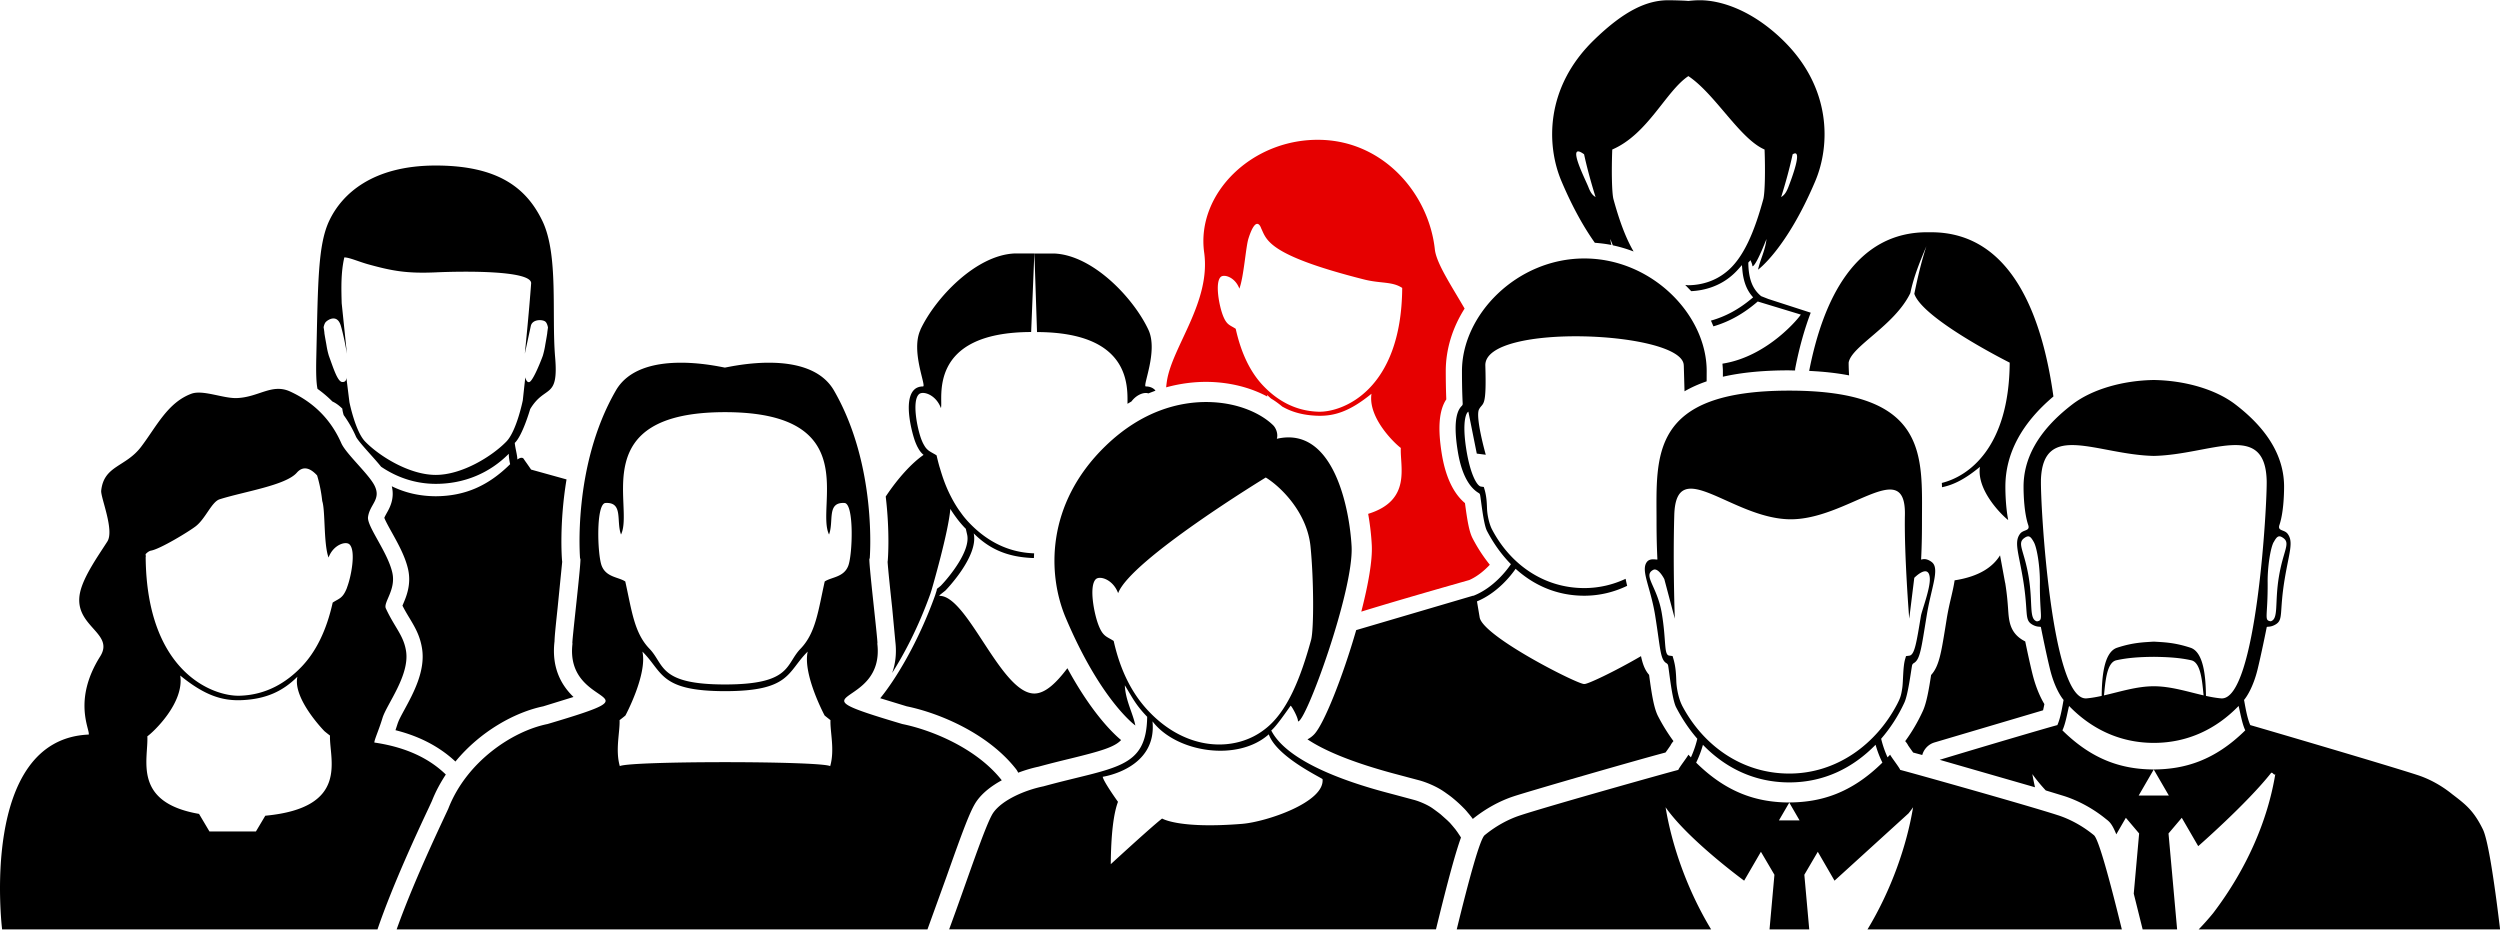 <svg xmlns="http://www.w3.org/2000/svg" width="693.165" height="257.764" viewBox="0 0 520 193.25"><path d="M350.23 75.98l.15 5.35c1.38-.8 2.91-1.49 4.6-2.07l.01-2.15c0-11.71-11.42-23.41-25.45-23.41s-25.45 11.7-25.45 23.41c0 1.58.01 4 .15 6.79.01.18-.06.34-.19.47-1.37 1.32-1.64 4.52-.82 9.52.98 6.01 3.19 7.92 4.33 8.59.16.08.27.24.3.42.19.93.69 6.05 1.43 7.47 1.35 2.58 3.02 4.93 4.98 6.92-.79 1.17-3.56 4.89-7.77 6.56-.05 0-.1 0-.15.01L282.09 131c-2.79 9.68-6.69 19.52-8.73 21.67a4.96 4.96 0 0 1-1.41 1.05c3.2 2.14 8.83 4.72 18.72 7.32l2.39.64 2 .53c1.51.39 3.76 1.31 5.33 2.42.06.03.11.07.17.11l.19.14c.36.25.72.51 1.06.77a12.32 12.32 0 0 1 .53.43c.57.47 1.13.97 1.71 1.54l.59.59a13.31 13.31 0 0 1 .5.56l.11.14.17.2a19.2 19.2 0 0 1 .66.81c.08.11.17.22.26.36 2.63-2.12 5.6-3.76 8.61-4.74 3.11-1.02 24.35-7.18 31.48-9.08l.39-.54.62-.89c.17-.34.39-.66.64-.94a38.73 38.73 0 0 1-3.16-5.09c-.85-1.61-1.3-4.15-1.89-8.56 0-.04-.01-.09-.02-.13-.88-1-1.34-2.27-1.68-3.89-5.54 3.23-11.4 5.99-11.8 5.78-.76.39-21.1-9.83-21.76-13.85l-.56-3.32c4.25-1.77 7.05-5.34 8.04-6.78 3.81 3.45 8.62 5.6 14.27 5.6 3.21 0 6.21-.75 8.93-2.06-.12-.49-.23-.98-.32-1.46-2.62 1.23-5.52 1.93-8.61 1.93-8.51 0-15.45-5.04-19.2-12.24-.55-1.07-.98-2.95-1.02-4.34-.04-1.17-.1-2.49-.5-3.88l-.17-.57-.57-.08s-.08-.02-.11-.02c-.86-.29-2.15-2.75-2.93-7.52-.79-4.86-.33-7.08.15-7.8.06-.08.12-.16.18-.2.02-.02.04-.03.07-.03l.05.23 1.7 8.48 1.87.24s-2.23-7.88-1.4-9.45c.83-1.56 1.58-.09 1.31-9.1s41.32-7.18 41.27 0zm66.83 45.17l-.66-3.59-.39-2.11c-1.45 2.33-4.18 4.38-9.45 5.2-.16 1.12-.43 2.26-.69 3.4-.32 1.35-.67 2.87-.94 4.52l-.32 1.99c-.85 5.21-1.3 8-2.94 9.78-.46 2.99-.94 5.79-1.71 7.47-1.02 2.23-2.25 4.34-3.68 6.29a4.27 4.27 0 0 1 .64.93c.15.22.38.54.62.88l.4.56 1.89.51c.34-1.23 1.28-2.23 2.54-2.61l22.59-6.69c.1-.44.2-.89.27-1.29-.79-1.31-1.77-3.39-2.5-6.36-.51-2.07-1.09-4.79-1.48-6.67-.19-.1-.38-.2-.58-.32-2.66-1.63-2.82-4.05-2.98-6.39-.09-1.26-.21-2.99-.61-5.49zm-225.6-52.61c-2.08 4.42 1.3 11.78.53 11.78s-1.41.25-1.86.7c-2.36 2.34-.27 9.52.25 10.84.12.32.25.6.37.86.03.07.07.14.11.21a7.46 7.46 0 0 0 .28.5c.04.06.07.12.11.17.11.17.23.32.35.46.02.02.04.04.05.06.14.16.3.3.45.44-2.41 1.66-5.3 4.79-7.87 8.66.88 7.39.47 12.82.43 13.25 0 .11-.02.22-.04.33.11 1.65.6 6.32.95 9.54l.66 7.03c.31 2.61-.02 4.76-.67 6.55 2.53-3.98 5.48-9.55 7.96-16.48l.3-.95c.07-.26 3.46-11.87 3.85-16.7h0c.41.67.85 1.3 1.3 1.9.06.09.14.19.2.27.48.62.97 1.2 1.49 1.74.08.07.15.15.23.23l.28 1.23c.74 3.31-3.67 8.74-5.49 10.62-.22.19-.52.43-.77.61l-.07.23c0 .05 0 .1-.02.16l-.31.98c-3.54 9.87-8.27 17.56-11.42 21.41l5.5 1.68c6.92 1.43 16.95 5.68 22.73 13.04.19.24.34.5.46.77 1.47-.55 2.93-.98 4.23-1.25 2.46-.67 4.7-1.22 6.72-1.71 6.2-1.52 9.1-2.36 10.46-3.83-1.57-1.29-6.07-5.54-11.17-14.94-2.27 3-4.57 5.26-6.88 5.26-6.94 0-13.88-20.39-19.72-20.31-.01-.04-.01-.09-.01-.13l1.23-.97s6.97-7.11 5.89-11.9c3.12 3.11 6.76 4.89 12.17 5.12h.12.18.06c0-.32.03-.65.04-.97-5.86-.18-10.22-2.95-13.42-6.26-.38-.39-.75-.81-1.1-1.24-.29-.35-.57-.74-.84-1.12-.05-.07-.1-.13-.15-.2-.65-.92-1.24-1.91-1.79-2.98-.62-1.2-1.17-2.48-1.65-3.88-.02-.04-.04-.08-.05-.13a48.11 48.11 0 0 1-.6-1.92c-.03-.1-.07-.2-.1-.31a43.95 43.95 0 0 1-.59-2.33 7.75 7.75 0 0 0-.69-.41c-.28-.16-.53-.3-.76-.45-.07-.05-.14-.09-.2-.14-.01 0-.02-.02-.03-.02-.05-.04-.1-.09-.15-.13-.07-.06-.14-.12-.2-.19-.04-.04-.08-.08-.13-.14a2.96 2.96 0 0 1-.24-.32c-.03-.04-.05-.08-.08-.13-.1-.15-.19-.32-.29-.5-.02-.04-.04-.09-.07-.13-.1-.22-.2-.44-.31-.72-.9-2.35-1.99-7.99-.55-9.41.19-.2.5-.3.86-.3 1.17 0 2.95 1 3.74 3.15.57-1.53-3.17-15.77 18.77-15.82l.66-16.34h-4.06c-8.08.31-16.55 9.26-19.64 15.87zm43.88 14.91c.89-1.2 2.12-1.77 2.99-1.77a1.38 1.38 0 0 1 .52.09l1.49-.57-.14-.18c-.45-.45-1.11-.7-1.87-.7s2.61-7.37.54-11.78c-3.09-6.61-11.56-15.56-19.64-15.87h-4.07l.54 16.34c19.57.05 18.81 11.39 18.82 14.92l.81-.48zm136.83-6.47l1.21.02c0-.16.01-.32.04-.49.86-4.42 1.96-8.23 3.21-11.53l-8.81-2.85-1.5-.59c-1.74-1.42-2.63-3.48-2.67-6.99.17-.17.3-.33.45-.49.24.52.43 1.03.39 1.25.41.14 1.58-2.19 2.94-5.66-.24 2.39-1.37 4.43-1.75 6.38 0-.01 5.89-4.23 11.9-18.42 3.13-7.4 3.45-19.4-6.74-29.32-6.44-6.27-12.93-8.3-17.25-8.3-.84 0-1.64.06-2.41.15-.76-.09-3.33-.15-4.17-.15-4.33 0-9.05 2.03-15.49 8.3-10.19 9.92-9.87 21.92-6.74 29.32 2.47 5.84 4.92 9.97 6.95 12.83 1.16.09 2.31.23 3.44.45-.09-.41-.19-.81-.23-1.24l.53 1.32c1.48.31 2.92.75 4.32 1.28-1.77-3.02-3.09-6.86-4.2-10.92-.33-1.37-.41-5.82-.24-10.29 7.44-3.21 11.14-12.14 15.83-15.27 5.58 3.72 10.68 13.03 15.85 15.27.17 4.46.08 8.91-.25 10.29-1.77 6.48-4.07 12.41-7.91 15.33-2.08 1.64-4.77 2.58-7.69 2.61-.22 0-.43-.05-.65-.06l1.24 1.29c2.96-.14 5.76-1.12 7.95-2.84.66-.51 1.3-1.11 1.91-1.8l.69-.78.09 1.02c.21 2.27.85 4.03 1.97 5.37l.27.32-.33.27c-2.66 2.23-5.42 3.72-8.45 4.57.19.39.35.79.52 1.19 3.31-.97 6.33-2.66 9.22-5.17l8.95 2.72c-.05.27-6.71 8.73-16.29 10.21.03.51.09 1.01.09 1.52v1.2c3.88-.89 8.45-1.33 13.83-1.33zm.71-44.95c2.25-1.39-.29 5.24-.9 6.83-.5 1.28-.94 1.72-1.5 2.07.95-3.02 1.8-6.14 2.39-8.9zm-42.49 6.83c-.62-1.59-4.78-9.66-.9-6.83.59 2.76 1.45 5.88 2.39 8.9-.56-.35-1-.79-1.49-2.07zm96.72 43.53c-2.26-16.27-8.51-34.13-25.41-34.14h-.51c-15.32-.22-22.01 14.11-24.88 28.84 3.05.14 5.82.45 8.3.93-.05-.86-.09-1.73-.09-2.65.55-3.43 9.53-7.65 12.83-14.47.73-3.51 2-6.54 3.34-9.75-1.05 3.26-1.77 6.29-2.51 9.9 1.77 5.28 19.84 14.32 19.84 14.32-.12 17.7-8.58 23.66-14.12 25.02.02.3.03.59.04.89 2.36-.47 4.82-1.69 7.89-4.24-.74 4.96 4.75 10.23 5.85 11.05 0 0 0-.01.02-.02-.51-2.68-.58-5.57-.58-6.9 0-6.9 3.39-13.19 10-18.77z"/><path d="M266.77 84.54c1.95 1.11 4.23 1.75 7.1 1.87 3.55.15 6.81-.82 11.4-4.57-.78 5.11 5.07 10.55 6.1 11.27-.19 3.93 2.28 10.91-6.79 13.71.38 2.18.64 4.37.75 6.51.17 3.17-.75 8.29-2.18 13.83 4.72-1.46 12.17-3.65 22.17-6.49.08-.02.17-.05.26-.07 1.78-.78 3.26-2.08 4.3-3.19a33.12 33.12 0 0 1-3.57-5.48c-.7-1.34-1.08-3.48-1.58-7.22 0-.05-.01-.09-.02-.13-1.86-1.55-3.87-4.51-4.8-10.13-.9-5.48-.59-9.19.92-11.44-.09-2.31-.11-4.32-.11-5.88 0-4.65 1.45-9.11 3.92-13.01-2.89-4.97-5.86-9.43-6.19-12.29-1.24-11.52-10.55-22.42-23.62-22.8-14.3-.42-26.07 11.17-24.36 23.45 1.42 10.26-6.63 19.53-7.75 26.71a21.53 21.53 0 0 0-.16 1.32c3.09-.85 5.92-1.14 8.27-1.14 4.71 0 9.18 1.12 12.76 3.05-.01-.11-.02-.23-.04-.34.27.26.54.51.82.75.87.52 1.65 1.1 2.39 1.72zm-3.92-4.26c-2.72-2.81-4.67-6.77-5.82-11.95-1.2-.8-1.87-.73-2.67-2.79-.77-1.99-1.68-6.77-.47-7.98.69-.67 3.02.02 3.9 2.42.94-2.55 1.32-8.62 1.89-10.43 1.67-5.24 2.64-2.13 2.64-2.13 1.16 2.41 1.31 5.56 21.36 10.64 3.48.89 5.88.38 7.98 1.77-.15 21.36-12.46 25.89-17.41 25.75-4.99-.15-8.69-2.49-11.41-5.31z" fill="#e60000"/><path d="M208.37 162.24c-5.25-6.68-14.64-10.48-20.68-11.7-24.83-7.38-3.43-2.67-5.22-16.83.38 1.42-2.09-18.9-1.57-17.54 0 0 1.65-19.27-7.43-35-5.13-8.88-21.52-4.94-22.69-4.77-1.17-.17-17.56-4.11-22.68 4.77-9.1 15.73-7.44 34.99-7.44 35 .52-1.37-1.95 18.96-1.57 17.54-1.79 14.16 19.61 9.46-5.21 16.83-7.33 1.48-16.77 7.82-20.57 17.44-.01.22-6.8 13.98-10.81 25.28h110.41l3.93-10.87c3.48-9.82 5.02-14 6.31-15.82 1.23-1.75 3.12-3.18 5.2-4.32zm-35.7-2.95c-1.08-.54-11.48-.82-21.87-.82s-20.79.27-21.88.82c-.97-3.39.05-7.11-.05-9.56 0 0 .82-.62 1.22-.97 0 0 4.59-8.55 3.53-13.29 4.28 4.22 3.52 8.23 17.19 8.23s12.91-4.01 17.19-8.23c-1.06 4.74 3.52 13.29 3.52 13.29.4.34 1.22.97 1.22.97-.1 2.44.92 6.16-.06 9.56zm-1.13-38.4c-1.35 6.06-1.85 10.7-5.03 13.99-3.16 3.26-1.83 7.43-15.71 7.43s-12.56-4.17-15.71-7.43c-3.18-3.29-3.68-7.93-5.03-13.99-1.4-.94-3.97-.85-4.91-3.27-.9-2.33-1.23-12.94.8-13.06 3.72-.2 2.19 3.75 3.22 6.56 2.85-5.84-7.41-25.45 21.63-25.45s18.78 19.61 21.64 25.45c1.03-2.81-.51-6.76 3.21-6.56 2.03.12 1.69 10.73.79 13.06-.92 2.42-3.49 2.33-4.9 3.27zm132.24 53.08l-.6-.9-.44-.61-.63-.76-.51-.59-.54-.53-1.4-1.25-.42-.33-.89-.66c-.08-.05-.15-.11-.22-.16h-.01c-.95-.73-2.79-1.55-4.11-1.89l-3.87-1.04c-4.1-1.09-21.66-5.42-25.72-13.37.98-.79 2.97-3.66 4.02-5.14.12-.16 1.65 2.58 1.53 3.24 1.53.52 11.66-27.28 11.16-36.42-.41-7.6-3.65-25.11-15.55-22.35.32-1.09-.23-2.28-.75-2.8-2.36-2.34-7.28-4.85-13.97-4.85-5.26 0-13.16 1.6-20.99 9.22-12.38 12.06-12.01 26.65-8.2 35.66 7.31 17.27 14.48 22.4 14.48 22.4-.49-2.53-2.05-5.19-2.19-8.36 1.66 2.7 2.25 4.05 4.65 6.55-.14 10.96-6.72 10.39-21.59 14.47-3.65.74-8.47 2.73-10.41 5.47-1.56 2.22-5.51 14.33-9.19 24.27h101.26c2.62-10.75 4.15-16.19 5.2-19.09-.03-.06-.07-.12-.11-.19zm-72.12-40.7c-1.43-.95-2.23-.86-3.18-3.33-.92-2.37-2.01-8.07-.56-9.52.82-.8 3.6.03 4.65 2.9 2.6-6.93 30.71-24.06 30.71-24.06 3.11 1.91 8.61 7.26 9.31 14.38.68 6.83.71 16.92.14 19.32-2.15 7.87-4.95 15.08-9.62 18.64-6.06 4.78-16.4 4.79-24.51-4.07-3.15-3.44-5.57-8.08-6.95-14.26zm26.73 38.03c-13.34 1.08-16.64-1.13-16.68-1.1q-2.06 1.6-10.67 9.49.08-9.16 1.5-12.97c-.61-.85-3.08-4.37-3.17-5.21 0 0 11.34-1.63 10.35-11.53 4.94 6.48 17.71 8.48 24.19 2.7 1.58 4.52 10.24 8.67 11.18 9.31.51 4.82-11.71 8.9-16.7 9.31zm169.69-1.78c-6.46-2.11-32.52-9.41-32.84-9.44-.11-.43-1.94-2.76-2.09-3.17l-.54.56c-.77-1.69-1.16-3.15-1.33-3.87 1.93-2.23 3.57-4.77 4.84-7.54.77-1.68 1.38-6.61 1.59-7.71a.73.73 0 0 1 .36-.48c1.33-.77 1.55-2.99 2.7-9.98.94-5.8 2.79-9.74 1.01-11.06-1.43-1.06-2.2-.34-2.19-.54.17-3.25.18-6.06.18-7.89 0-13.61 1.52-27.21-27.6-27.21s-27.61 13.6-27.61 27.21c0 1.83.02 4.64.18 7.88.02.21-1.47-.4-2.19.55-1.32 1.75.74 5.18 1.7 10.99 1.13 6.99 1.04 9.28 2.36 10.06.18.1.32.27.36.49.21 1.08.8 7.03 1.66 8.68 1.23 2.38 2.71 4.59 4.41 6.55-.17.73-.56 2.19-1.33 3.87l-.53-.56c-.15.42-1.98 2.74-2.09 3.17-.32.03-26.39 7.33-32.84 9.44-2.59.84-5.16 2.27-7.43 4.13-.97.74-3.24 9.05-5.82 19.6h52.91c-5-8.26-8.18-17.51-9.47-25.4.29.42.6.84.94 1.26 5.11 6.48 15.4 14.01 15.4 14.01l3.49-6.01 2.81 4.78-1.02 11.36h8.26l-1.02-11.36 2.8-4.78 3.48 6.01 15.4-14.01c.33-.42.65-.84.94-1.26-1.3 7.89-4.48 17.14-9.48 25.4h52.9c-2.59-10.54-4.85-18.86-5.82-19.6-2.27-1.86-4.84-3.28-7.43-4.13zm-78.23-22.89c-.64-1.24-1.13-3.43-1.18-5.05-.05-1.36-.11-2.9-.58-4.52l-.19-.66-.67-.09c-.05 0-.09-.02-.14-.03-1-.33-.51-3.19-1.43-8.74-.93-5.64-4.01-7.88-1.8-9.06 1.07-.57 2.32 1.92 2.32 1.92l2.18 8.22s-.41-11.09-.11-21.55c.37-12.71 11.85.61 23.89.88 12.04.26 24.33-13.43 24.08-.88-.16 8.34.9 21.55.9 21.55l1.05-8.49s3.01-3.1 3.23.06c.14 2.13-1.68 6.79-1.85 7.89-.92 5.53-1.29 7.88-2.28 8.21-.05.01-.1.03-.14.03l-.68.09-.19.66c-.47 1.62-.38 4.63-.59 5.99-.23 1.55-.41 2.08-1.05 3.32-4.36 8.35-12.57 14.46-22.45 14.46s-17.96-5.86-22.33-14.21zm22.32 23.95h-2.15l2.15-3.7 2.14 3.7h-2.14zm0-3.72c-6.53-.03-12.88-1.88-19.37-8.29a21.79 21.79 0 0 0 1.41-3.71c4.63 4.79 10.7 7.82 17.96 7.82s13.25-3.03 17.95-7.83c.27.96.71 2.28 1.42 3.71-6.5 6.41-12.85 8.26-19.37 8.29zm138-1.64c-2.23-1.83-4.76-3.23-7.3-4.06-6.33-2.07-33-9.89-34.81-10.4-.75-1.66-1.14-4.52-1.3-5.23.52-.6 1.92-2.67 2.83-6.41.74-3.04 1.68-7.66 1.89-8.72.04-.21.75.09 1.87-.59 1.64-1 .72-2.41 1.84-9.27.94-5.7 1.93-7.86.63-9.58-.7-.92-2.13-.51-1.7-1.82.83-2.45.97-6.17.97-7.97 0-5.57-2.72-11.46-10.2-17.16-4.08-3.1-10.43-4.93-16.9-5.03-6.47.1-12.82 1.93-16.89 5.03-7.48 5.71-10.2 11.59-10.2 17.16 0 1.8.14 5.52.97 7.97.44 1.31-.99.9-1.69 1.82-1.3 1.72-.31 3.88.63 9.58 1.12 6.86.21 8.27 1.84 9.27 1.11.68 1.82.38 1.86.59.21 1.06 1.14 5.68 1.89 8.72.91 3.74 2.31 5.81 2.83 6.41-.16.71-.55 3.58-1.3 5.23-1.98.52-14.67 4.25-24.48 7.22l19.83 5.71c-.2-.91-.4-1.83-.55-2.74.29.41.59.82.93 1.24a35.25 35.25 0 0 0 1.86 2.16l3.86 1.18c3.08 1 6.13 2.69 8.69 4.79.67.51 1.23.95 2.12 3.16l1.99-3.44 2.76 3.26-1.12 12.52 1.85 7.43h7.17l-1.79-19.95 2.76-3.26 3.42 5.9s10.09-8.82 15.11-15.17c.33-.42.64.59.92.19-1.56 9.53-5.88 19.66-12.93 28.92a54.46 54.46 0 0 1-3.01 3.38h62.7c-.88-7.39-2.34-18.27-3.57-20.79-1.91-3.91-3.57-5.18-6.26-7.24zm-37.24-52.51c.67-1.22 1.05-1.54 2-.86 1.55 1.12-.02 2.58-.93 8.12-.89 5.44 0 8.73-1.7 9.2-1.46-.24-.57-.84-.63-8.15-.03-3.16.58-7.1 1.25-8.32zm-49.26 16.47c-1.69-.47-.8-3.76-1.7-9.2-.91-5.54-2.49-7-.93-8.12.96-.69 1.33-.36 2.01.86.67 1.22 1.27 5.15 1.25 8.32-.06 7.31.84 7.91-.63 8.15zm.84-29.31c.36-12.47 11.66-5.36 23.48-5.1 11.82-.26 23.12-7.37 23.48 5.1.13 4.56-2.11 46-9.5 45.33-1.03-.09-2.07-.28-3.13-.51-.04-3.67-.4-9.09-3.21-10.02-3.38-1.12-5.64-1.14-7.58-1.27h-.06-.06c-1.94.14-4.2.15-7.58 1.27-2.81.93-3.16 6.36-3.2 10.02-1.05.23-2.1.42-3.13.51-7.39.67-9.64-40.77-9.5-45.33zm33.84 44.71c-3.36-.77-6.85-1.9-10.36-1.9s-7 1.14-10.36 1.9c.28-2.65.52-6.84 2.56-7.3 2.46-.55 4.97-.69 7.74-.72.02 0 .04.01.06.01s.04-.01.06-.01c2.77.04 5.29.17 7.74.72 2.04.46 2.28 4.65 2.56 7.3zm-13.51 20.84l3.14-5.42h0l3.14 5.41h-6.28zm3.15-5.43h0c-6.41-.03-12.64-1.84-19.01-8.14.69-1.41 1.12-4.12 1.39-5.07 4.54 4.7 10.5 7.68 17.63 7.68s13.09-2.98 17.63-7.68c.26.95.7 3.67 1.39 5.07-6.38 6.29-12.61 8.1-19.02 8.14zm-365.21-9.76l-.52 1.59c5.03 1.26 9.2 3.46 12.47 6.52 5.2-6.31 12.38-10.26 18.25-11.48l6.31-1.95c-2.3-2.22-4.63-5.8-3.95-11.56.04-1.32.27-3.42.65-7.03l.95-9.54c-.02-.1-.03-.21-.04-.32-.04-.5-.58-7.65.94-16.8l-7.38-2.05c-.16-.26-.42-.62-.82-1.2-.25-.35-.63-.88-.7-1.02-.44-.59-1.28.12-1.33.12 0-.89-.43-2.27-.54-3.44 1.61-1.53 3.18-6.94 3.21-7.04 3.09-5.16 5.94-1.88 5.19-10.76-.76-8.89.75-21.36-2.67-28.41-3.22-6.64-8.96-11.49-22.16-11.49h-.01c-13.17 0-19.51 5.93-22.13 11.45-2.38 5-2.35 12.76-2.71 28.46-.08 3.35 0 5.32.25 6.54a24.47 24.47 0 0 1 3.1 2.63c.61.28 1.29.72 2.07 1.49 0 .28.11.75.27 1.33a24.45 24.45 0 0 1 2.57 4.5c.28.64 1.91 2.46 2.88 3.55.83.93 1.64 1.83 2.34 2.7 3.29 2.23 7.15 3.56 11.37 3.56h.01c5.97 0 11.24-2.28 15.18-6.26 0 .69.11 1.42.28 2.17-4.59 4.54-9.43 6.63-15.47 6.67-3.37-.02-6.36-.71-9.15-2.08.63 2.56-.42 4.47-1.04 5.56-.24.44-.41.74-.51 1.01.25.67.99 2.01 1.56 3.03 1.31 2.36 2.8 5.04 3.39 7.7.7 3.15-.4 5.72-1.06 7.25a7.85 7.85 0 0 1-.12.28c.49.97.98 1.79 1.46 2.58 1.13 1.89 2.2 3.67 2.62 6.37.72 4.62-1.81 9.28-3.66 12.68-.56 1.03-1.19 2.19-1.34 2.7zm22.56-58.46c-2.95 3.05-9.21 6.95-14.7 6.95s-11.75-3.9-14.7-6.95c-2.05-2.12-3.26-8.19-3.26-8.19l-.64-5.15s.13 1.02-.85.97c-.99-.05-1.87-2.97-2.78-5.44-.2-.65-.37-1.38-.5-2.2-.07-.45-.26-1.4-.43-2.47 0-.25-.08-.73-.17-1.3.11-.46.24-.87.49-1.11.53-.52 2.38-1.62 3.1.84s1.26 5.8 1.26 5.8L71.07 63c-.08-2.95-.19-6.34.55-9.52 1.1.01 3.01.91 5.19 1.5 4.79 1.31 7.82 1.88 13.85 1.61 6.04-.27 19.76-.4 19.82 2.24-.45 6.26-1.32 14.69-1.32 14.69l1.26-5.83c.37-1.43 2.54-1.33 3.06-.81.25.25.4.68.5 1.17-.08.55-.14.99-.16 1.24-.16 1.07-.35 2.02-.42 2.47-.13.82-.31 1.55-.5 2.2-.92 2.46-2.17 5.23-2.78 5.44-.62.21-.85-.97-.85-.97-.02.05-.53 4.79-.53 4.79s-1.28 6.35-3.4 8.55zm-15.55 74.88s.01-.04.03-.06c.78-1.99 1.78-3.83 2.91-5.55-3.09-3-7.71-5.61-14.86-6.65-.05-.48.96-2.68 1.69-5.11.84-2.79 5.69-8.87 4.9-13.91-.51-3.28-2.35-4.88-4.2-8.87-.59-1.25 2.13-3.84 1.35-7.41-.94-4.29-5.33-9.68-5.06-11.62.37-2.65 2.75-3.63 1.38-6.47-1.15-2.39-5.95-6.64-6.94-8.88-2.19-4.98-5.78-8.5-10.61-10.73-3.84-1.78-6.58 1.21-11.18 1.35-2.82.08-7.03-1.78-9.4-.9-4.92 1.83-7.24 6.8-10.43 11.01-3.23 4.28-7.75 3.87-8.32 9.14-.15 1.37 2.78 8.22 1.28 10.58-1.89 2.96-4.89 7.17-5.65 10.5-1.63 7.14 7.29 8.43 4.16 13.4-5.79 9.21-2.05 15.31-2.39 16.26-22.9.98-18.01 40.52-18.01 40.52h78.08c3.21-9.4 8.5-20.69 10.6-25.15l.67-1.45zm-34.61 2.96l-1.95 3.28h-9.66l-2.17-3.66c-13.89-2.4-10.52-11.32-10.75-16.14 1.16-.8 7.72-6.91 6.84-12.64 5.15 4.21 8.81 5.29 12.8 5.12 5.15-.22 8.61-1.92 11.57-4.87-1.02 4.55 5.61 11.31 5.61 11.31.38.33 1.17.93 1.17.93-.2 4.86 4.22 15-13.45 16.67zm17.01-47.46c-.89 2.31-1.64 2.23-2.99 3.13-1.29 5.81-3.49 10.26-6.54 13.41-3.05 3.16-7.21 5.8-12.81 5.96-5.56.16-19.38-4.92-19.55-28.91.02 0 .03-.02.04-.02l-.06-.51c.36-.38.75-.67 1.14-.74 1.91-.34 7.86-3.96 9.27-5.05 2.07-1.58 3.32-5.1 5-5.63 5.1-1.61 13.73-2.89 16.04-5.52 1.41-1.61 2.93-.85 4.23.56.87 2.89 1.04 5.26 1.08 5.37.65 2.03.25 8.85 1.3 11.71.99-2.69 3.61-3.48 4.37-2.72 1.36 1.35.34 6.72-.53 8.95z"/></svg>
